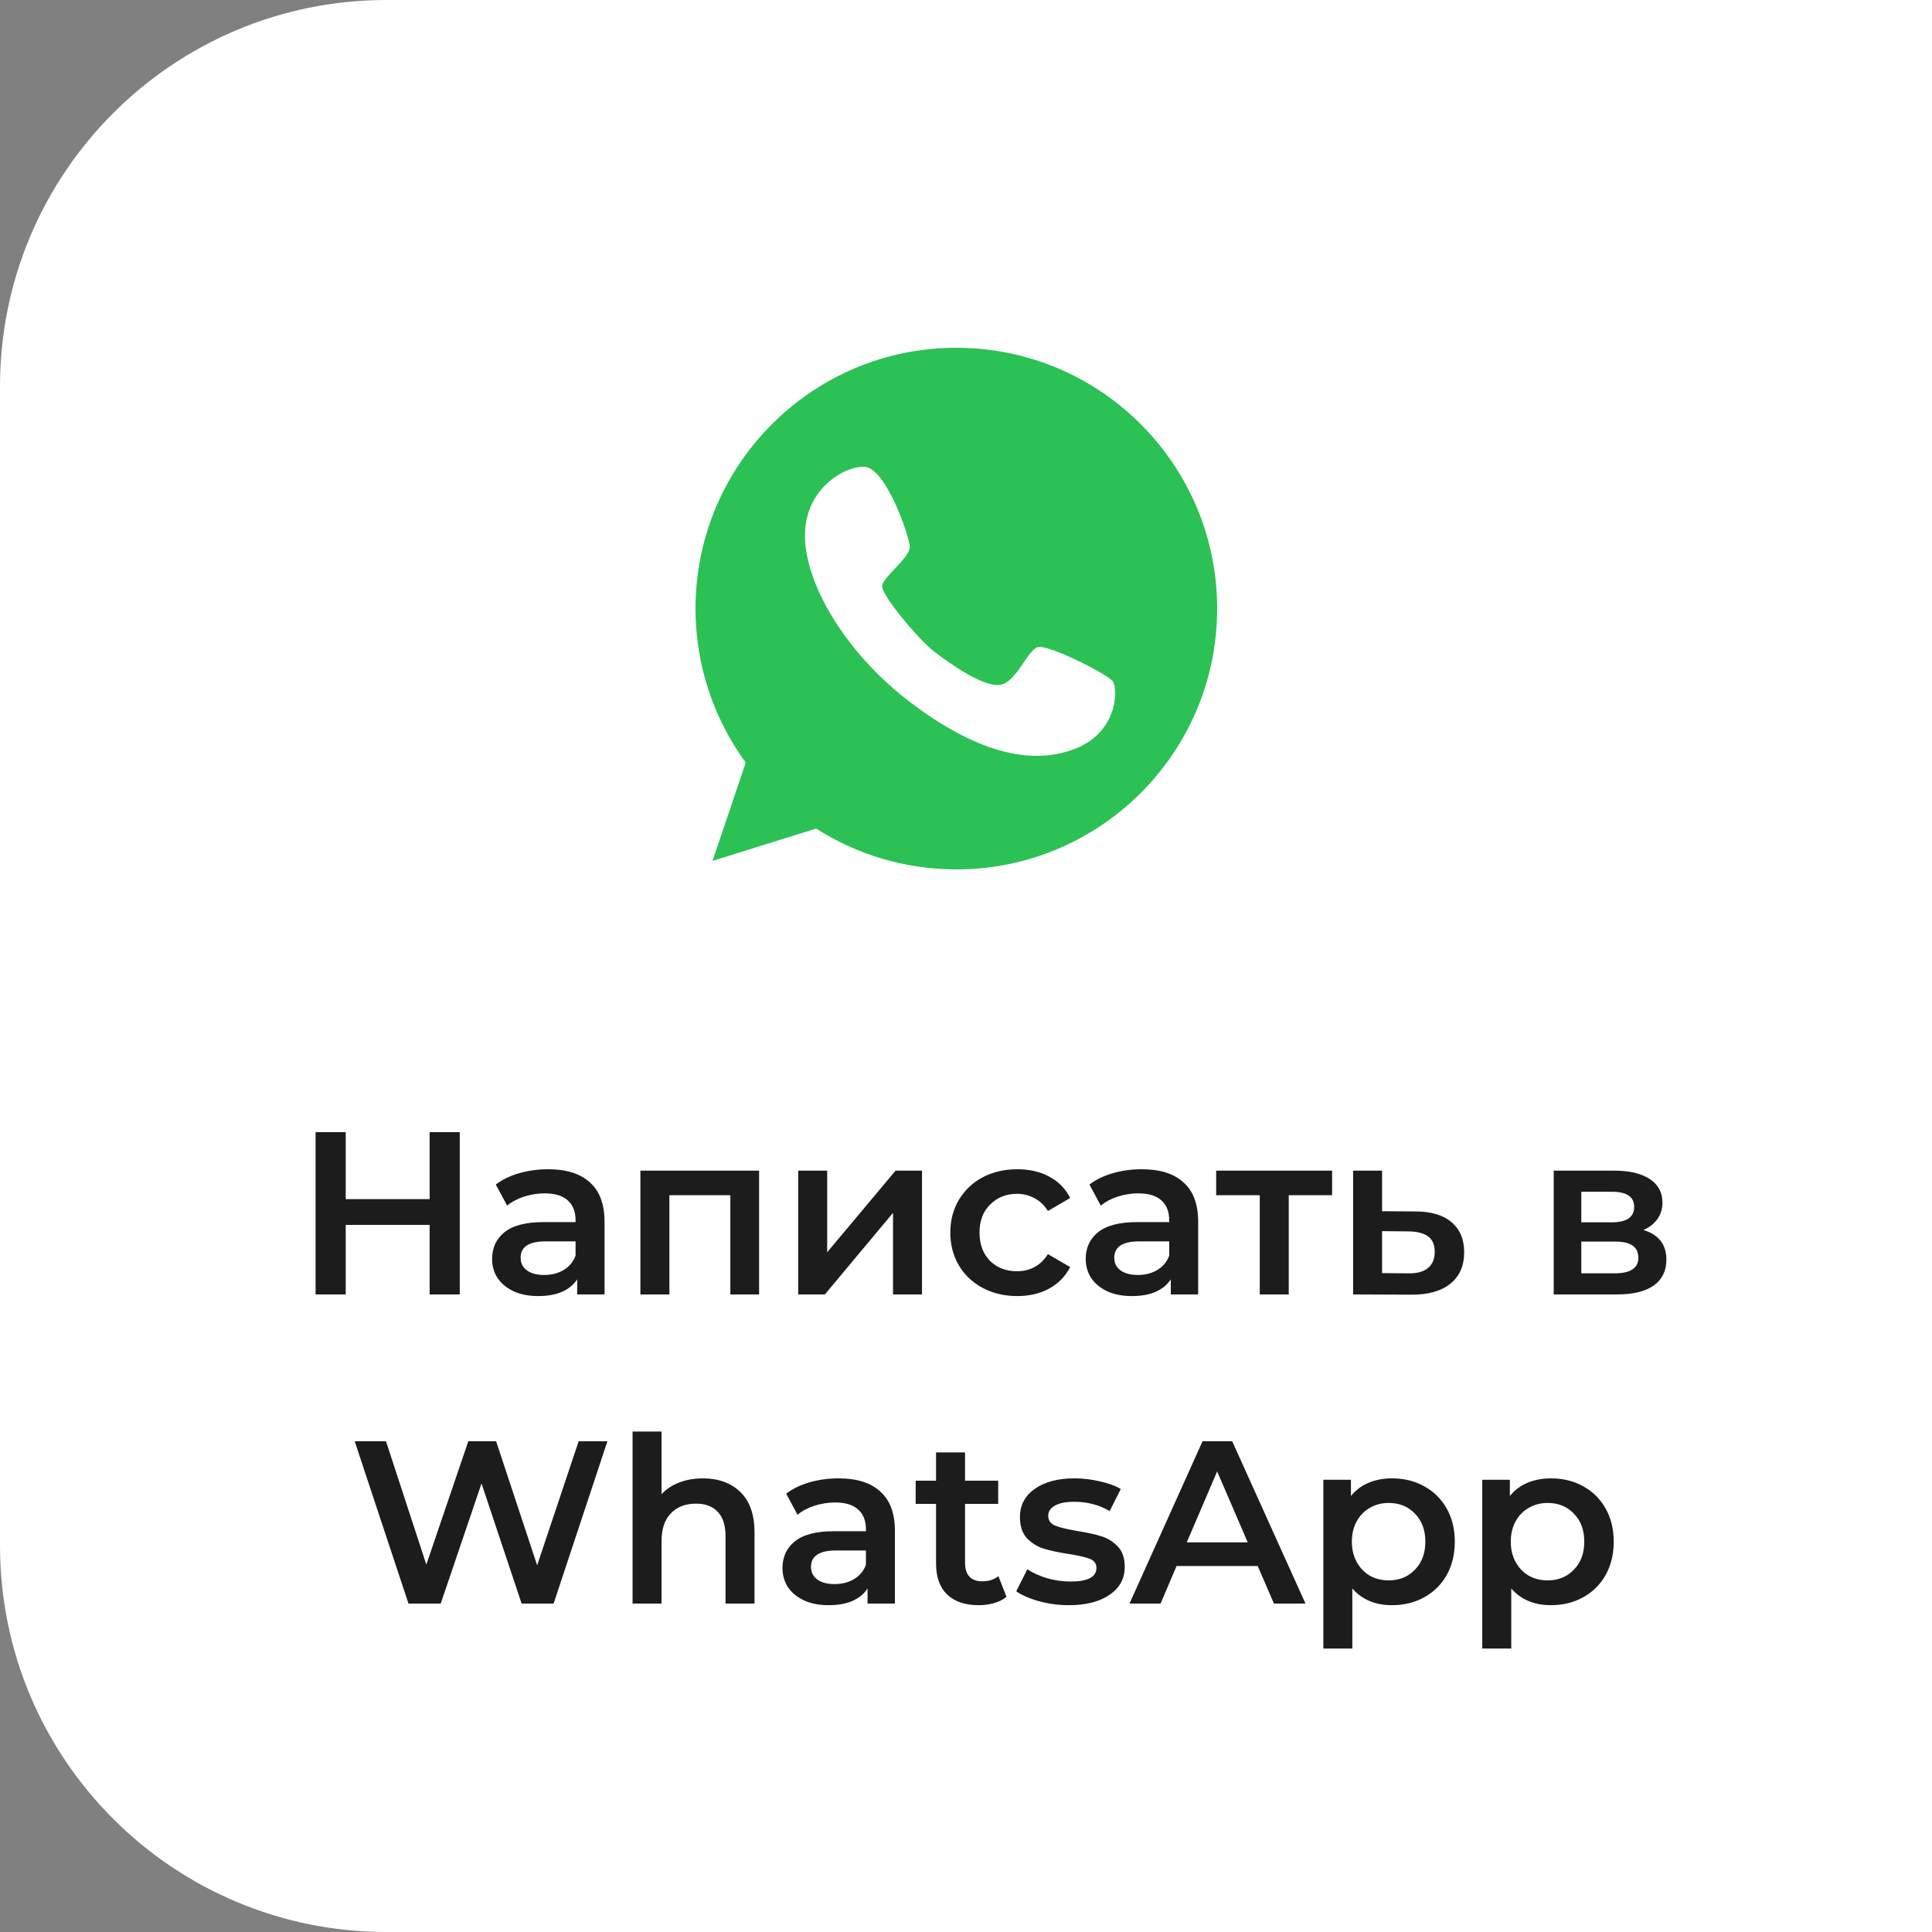 <?xml version="1.0" encoding="UTF-8"?> <svg xmlns="http://www.w3.org/2000/svg" width="100" height="100" viewBox="0 0 100 100" fill="none"><rect x="0" y="0" width="100" height="100" fill="#808080" stroke="none"/> <path d="M0 20C0 8.954 8.954 0 20 0H100V100H20C8.954 100 0 91.046 0 80V20Z" fill="white"></path> <path d="M23.798 58.6V67H22.238V63.4H17.894V67H16.334V58.6H17.894V62.068H22.238V58.6H23.798ZM28.375 60.52C29.319 60.52 30.038 60.748 30.535 61.204C31.038 61.652 31.291 62.332 31.291 63.244V67H29.875V66.22C29.691 66.5 29.427 66.716 29.082 66.868C28.747 67.012 28.338 67.084 27.858 67.084C27.378 67.084 26.959 67.004 26.599 66.844C26.238 66.676 25.959 66.448 25.759 66.16C25.567 65.864 25.471 65.532 25.471 65.164C25.471 64.588 25.683 64.128 26.107 63.784C26.538 63.432 27.215 63.256 28.134 63.256H29.791V63.16C29.791 62.712 29.654 62.368 29.383 62.128C29.119 61.888 28.723 61.768 28.195 61.768C27.834 61.768 27.479 61.824 27.127 61.936C26.782 62.048 26.491 62.204 26.25 62.404L25.663 61.312C25.998 61.056 26.402 60.86 26.875 60.724C27.346 60.588 27.846 60.52 28.375 60.52ZM28.171 65.992C28.547 65.992 28.878 65.908 29.166 65.74C29.462 65.564 29.671 65.316 29.791 64.996V64.252H28.242C27.378 64.252 26.947 64.536 26.947 65.104C26.947 65.376 27.055 65.592 27.27 65.752C27.486 65.912 27.787 65.992 28.171 65.992ZM39.291 60.592V67H37.803V61.864H34.647V67H33.147V60.592H39.291ZM41.315 60.592H42.815V64.816L46.355 60.592H47.723V67H46.223V62.776L42.695 67H41.315V60.592ZM52.656 67.084C51.992 67.084 51.396 66.944 50.868 66.664C50.34 66.384 49.928 65.996 49.632 65.5C49.336 64.996 49.188 64.428 49.188 63.796C49.188 63.164 49.336 62.6 49.632 62.104C49.928 61.608 50.336 61.22 50.856 60.94C51.384 60.66 51.984 60.52 52.656 60.52C53.288 60.52 53.84 60.648 54.312 60.904C54.792 61.16 55.152 61.528 55.392 62.008L54.24 62.68C54.056 62.384 53.824 62.164 53.544 62.02C53.272 61.868 52.972 61.792 52.644 61.792C52.084 61.792 51.62 61.976 51.252 62.344C50.884 62.704 50.7 63.188 50.7 63.796C50.7 64.404 50.88 64.892 51.24 65.26C51.608 65.62 52.076 65.8 52.644 65.8C52.972 65.8 53.272 65.728 53.544 65.584C53.824 65.432 54.056 65.208 54.24 64.912L55.392 65.584C55.144 66.064 54.78 66.436 54.3 66.7C53.828 66.956 53.28 67.084 52.656 67.084ZM59.101 60.52C60.045 60.52 60.765 60.748 61.261 61.204C61.765 61.652 62.017 62.332 62.017 63.244V67H60.601V66.22C60.417 66.5 60.153 66.716 59.809 66.868C59.473 67.012 59.065 67.084 58.585 67.084C58.105 67.084 57.685 67.004 57.325 66.844C56.965 66.676 56.685 66.448 56.485 66.16C56.293 65.864 56.197 65.532 56.197 65.164C56.197 64.588 56.409 64.128 56.833 63.784C57.265 63.432 57.941 63.256 58.861 63.256H60.517V63.16C60.517 62.712 60.381 62.368 60.109 62.128C59.845 61.888 59.449 61.768 58.921 61.768C58.561 61.768 58.205 61.824 57.853 61.936C57.509 62.048 57.217 62.204 56.977 62.404L56.389 61.312C56.725 61.056 57.129 60.86 57.601 60.724C58.073 60.588 58.573 60.52 59.101 60.52ZM58.897 65.992C59.273 65.992 59.605 65.908 59.893 65.74C60.189 65.564 60.397 65.316 60.517 64.996V64.252H58.969C58.105 64.252 57.673 64.536 57.673 65.104C57.673 65.376 57.781 65.592 57.997 65.752C58.213 65.912 58.513 65.992 58.897 65.992ZM68.949 61.864H66.705V67H65.205V61.864H62.949V60.592H68.949V61.864ZM73.253 62.704C74.069 62.704 74.693 62.888 75.125 63.256C75.565 63.624 75.785 64.144 75.785 64.816C75.785 65.52 75.545 66.064 75.065 66.448C74.585 66.832 73.909 67.02 73.037 67.012L70.037 67V60.592H71.537V62.692L73.253 62.704ZM72.905 65.908C73.345 65.916 73.681 65.824 73.913 65.632C74.145 65.44 74.261 65.16 74.261 64.792C74.261 64.432 74.149 64.168 73.925 64C73.701 63.832 73.361 63.744 72.905 63.736L71.537 63.724V65.896L72.905 65.908ZM85.064 63.664C85.856 63.904 86.252 64.416 86.252 65.2C86.252 65.776 86.036 66.22 85.604 66.532C85.172 66.844 84.532 67 83.684 67H80.42V60.592H83.552C84.336 60.592 84.948 60.736 85.388 61.024C85.828 61.312 86.048 61.72 86.048 62.248C86.048 62.576 85.96 62.86 85.784 63.1C85.616 63.34 85.376 63.528 85.064 63.664ZM81.848 63.268H83.42C84.196 63.268 84.584 63 84.584 62.464C84.584 61.944 84.196 61.684 83.42 61.684H81.848V63.268ZM83.564 65.908C84.388 65.908 84.8 65.64 84.8 65.104C84.8 64.824 84.704 64.616 84.512 64.48C84.32 64.336 84.02 64.264 83.612 64.264H81.848V65.908H83.564ZM31.439 74.6L28.655 83H26.999L24.923 76.784L22.811 83H21.143L18.359 74.6H19.979L22.067 80.984L24.239 74.6H25.679L27.803 81.02L29.951 74.6H31.439ZM36.378 76.52C37.186 76.52 37.834 76.756 38.322 77.228C38.81 77.7 39.054 78.4 39.054 79.328V83H37.554V79.52C37.554 78.96 37.422 78.54 37.158 78.26C36.894 77.972 36.518 77.828 36.03 77.828C35.478 77.828 35.042 77.996 34.722 78.332C34.402 78.66 34.242 79.136 34.242 79.76V83H32.742V74.096H34.242V77.336C34.49 77.072 34.794 76.872 35.154 76.736C35.522 76.592 35.93 76.52 36.378 76.52ZM43.405 76.52C44.349 76.52 45.069 76.748 45.565 77.204C46.069 77.652 46.321 78.332 46.321 79.244V83H44.905V82.22C44.721 82.5 44.457 82.716 44.113 82.868C43.777 83.012 43.369 83.084 42.889 83.084C42.409 83.084 41.989 83.004 41.629 82.844C41.269 82.676 40.989 82.448 40.789 82.16C40.597 81.864 40.501 81.532 40.501 81.164C40.501 80.588 40.713 80.128 41.137 79.784C41.569 79.432 42.245 79.256 43.165 79.256H44.821V79.16C44.821 78.712 44.685 78.368 44.413 78.128C44.149 77.888 43.753 77.768 43.225 77.768C42.865 77.768 42.509 77.824 42.157 77.936C41.813 78.048 41.521 78.204 41.281 78.404L40.693 77.312C41.029 77.056 41.433 76.86 41.905 76.724C42.377 76.588 42.877 76.52 43.405 76.52ZM43.201 81.992C43.577 81.992 43.909 81.908 44.197 81.74C44.493 81.564 44.701 81.316 44.821 80.996V80.252H43.273C42.409 80.252 41.977 80.536 41.977 81.104C41.977 81.376 42.085 81.592 42.301 81.752C42.517 81.912 42.817 81.992 43.201 81.992ZM52.098 82.652C51.922 82.796 51.706 82.904 51.45 82.976C51.202 83.048 50.938 83.084 50.658 83.084C49.954 83.084 49.41 82.9 49.026 82.532C48.642 82.164 48.45 81.628 48.45 80.924V77.84H47.394V76.64H48.45V75.176H49.95V76.64H51.666V77.84H49.95V80.888C49.95 81.2 50.026 81.44 50.178 81.608C50.33 81.768 50.55 81.848 50.838 81.848C51.174 81.848 51.454 81.76 51.678 81.584L52.098 82.652ZM55.312 83.084C54.792 83.084 54.284 83.016 53.788 82.88C53.292 82.744 52.896 82.572 52.6 82.364L53.176 81.224C53.464 81.416 53.808 81.572 54.208 81.692C54.616 81.804 55.016 81.86 55.408 81.86C56.304 81.86 56.752 81.624 56.752 81.152C56.752 80.928 56.636 80.772 56.404 80.684C56.18 80.596 55.816 80.512 55.312 80.432C54.784 80.352 54.352 80.26 54.016 80.156C53.688 80.052 53.4 79.872 53.152 79.616C52.912 79.352 52.792 78.988 52.792 78.524C52.792 77.916 53.044 77.432 53.548 77.072C54.06 76.704 54.748 76.52 55.612 76.52C56.052 76.52 56.492 76.572 56.932 76.676C57.372 76.772 57.732 76.904 58.012 77.072L57.436 78.212C56.892 77.892 56.28 77.732 55.6 77.732C55.16 77.732 54.824 77.8 54.592 77.936C54.368 78.064 54.256 78.236 54.256 78.452C54.256 78.692 54.376 78.864 54.616 78.968C54.864 79.064 55.244 79.156 55.756 79.244C56.268 79.324 56.688 79.416 57.016 79.52C57.344 79.624 57.624 79.8 57.856 80.048C58.096 80.296 58.216 80.648 58.216 81.104C58.216 81.704 57.956 82.184 57.436 82.544C56.916 82.904 56.208 83.084 55.312 83.084ZM65.099 81.056H60.899L60.071 83H58.463L62.243 74.6H63.779L67.571 83H65.939L65.099 81.056ZM64.583 79.832L62.999 76.16L61.427 79.832H64.583ZM72.048 76.52C72.672 76.52 73.228 76.656 73.716 76.928C74.212 77.2 74.6 77.584 74.88 78.08C75.16 78.576 75.3 79.148 75.3 79.796C75.3 80.444 75.16 81.02 74.88 81.524C74.6 82.02 74.212 82.404 73.716 82.676C73.228 82.948 72.672 83.084 72.048 83.084C71.184 83.084 70.5 82.796 69.996 82.22V85.328H68.496V76.592H69.924V77.432C70.172 77.128 70.476 76.9 70.836 76.748C71.204 76.596 71.608 76.52 72.048 76.52ZM71.88 81.8C72.432 81.8 72.884 81.616 73.236 81.248C73.596 80.88 73.776 80.396 73.776 79.796C73.776 79.196 73.596 78.712 73.236 78.344C72.884 77.976 72.432 77.792 71.88 77.792C71.52 77.792 71.196 77.876 70.908 78.044C70.62 78.204 70.392 78.436 70.224 78.74C70.056 79.044 69.972 79.396 69.972 79.796C69.972 80.196 70.056 80.548 70.224 80.852C70.392 81.156 70.62 81.392 70.908 81.56C71.196 81.72 71.52 81.8 71.88 81.8ZM80.274 76.52C80.898 76.52 81.454 76.656 81.942 76.928C82.438 77.2 82.826 77.584 83.106 78.08C83.386 78.576 83.526 79.148 83.526 79.796C83.526 80.444 83.386 81.02 83.106 81.524C82.826 82.02 82.438 82.404 81.942 82.676C81.454 82.948 80.898 83.084 80.274 83.084C79.41 83.084 78.726 82.796 78.222 82.22V85.328H76.722V76.592H78.15V77.432C78.398 77.128 78.702 76.9 79.062 76.748C79.43 76.596 79.834 76.52 80.274 76.52ZM80.106 81.8C80.658 81.8 81.11 81.616 81.462 81.248C81.822 80.88 82.002 80.396 82.002 79.796C82.002 79.196 81.822 78.712 81.462 78.344C81.11 77.976 80.658 77.792 80.106 77.792C79.746 77.792 79.422 77.876 79.134 78.044C78.846 78.204 78.618 78.436 78.45 78.74C78.282 79.044 78.198 79.396 78.198 79.796C78.198 80.196 78.282 80.548 78.45 80.852C78.618 81.156 78.846 81.392 79.134 81.56C79.422 81.72 79.746 81.8 80.106 81.8Z" fill="#1C1C1C"></path> <path d="M49.5 18C42.047 18 36 24.047 36 31.5C36 34.484 36.966 37.233 38.599 39.471L36.88 44.56L42.243 42.887C44.34 44.222 46.83 45 49.5 45C56.953 45 63 38.953 63 31.5C63 24.047 56.953 18 49.5 18ZM55.681 38.741C53.23 39.722 50.309 38.772 47.113 36.346C43.916 33.919 41.812 30.503 41.67 27.966C41.529 25.429 43.594 24.149 44.717 24.157C45.84 24.165 47.073 27.754 47.089 28.304C47.105 28.861 45.715 29.851 45.66 30.322C45.605 30.793 47.552 33.118 48.377 33.746C49.194 34.367 50.882 35.56 51.754 35.45C52.618 35.333 53.191 33.597 53.741 33.487C54.291 33.377 57.291 34.869 57.589 35.254C57.887 35.647 57.856 37.877 55.681 38.741Z" fill="#2CC155"></path> </svg> 